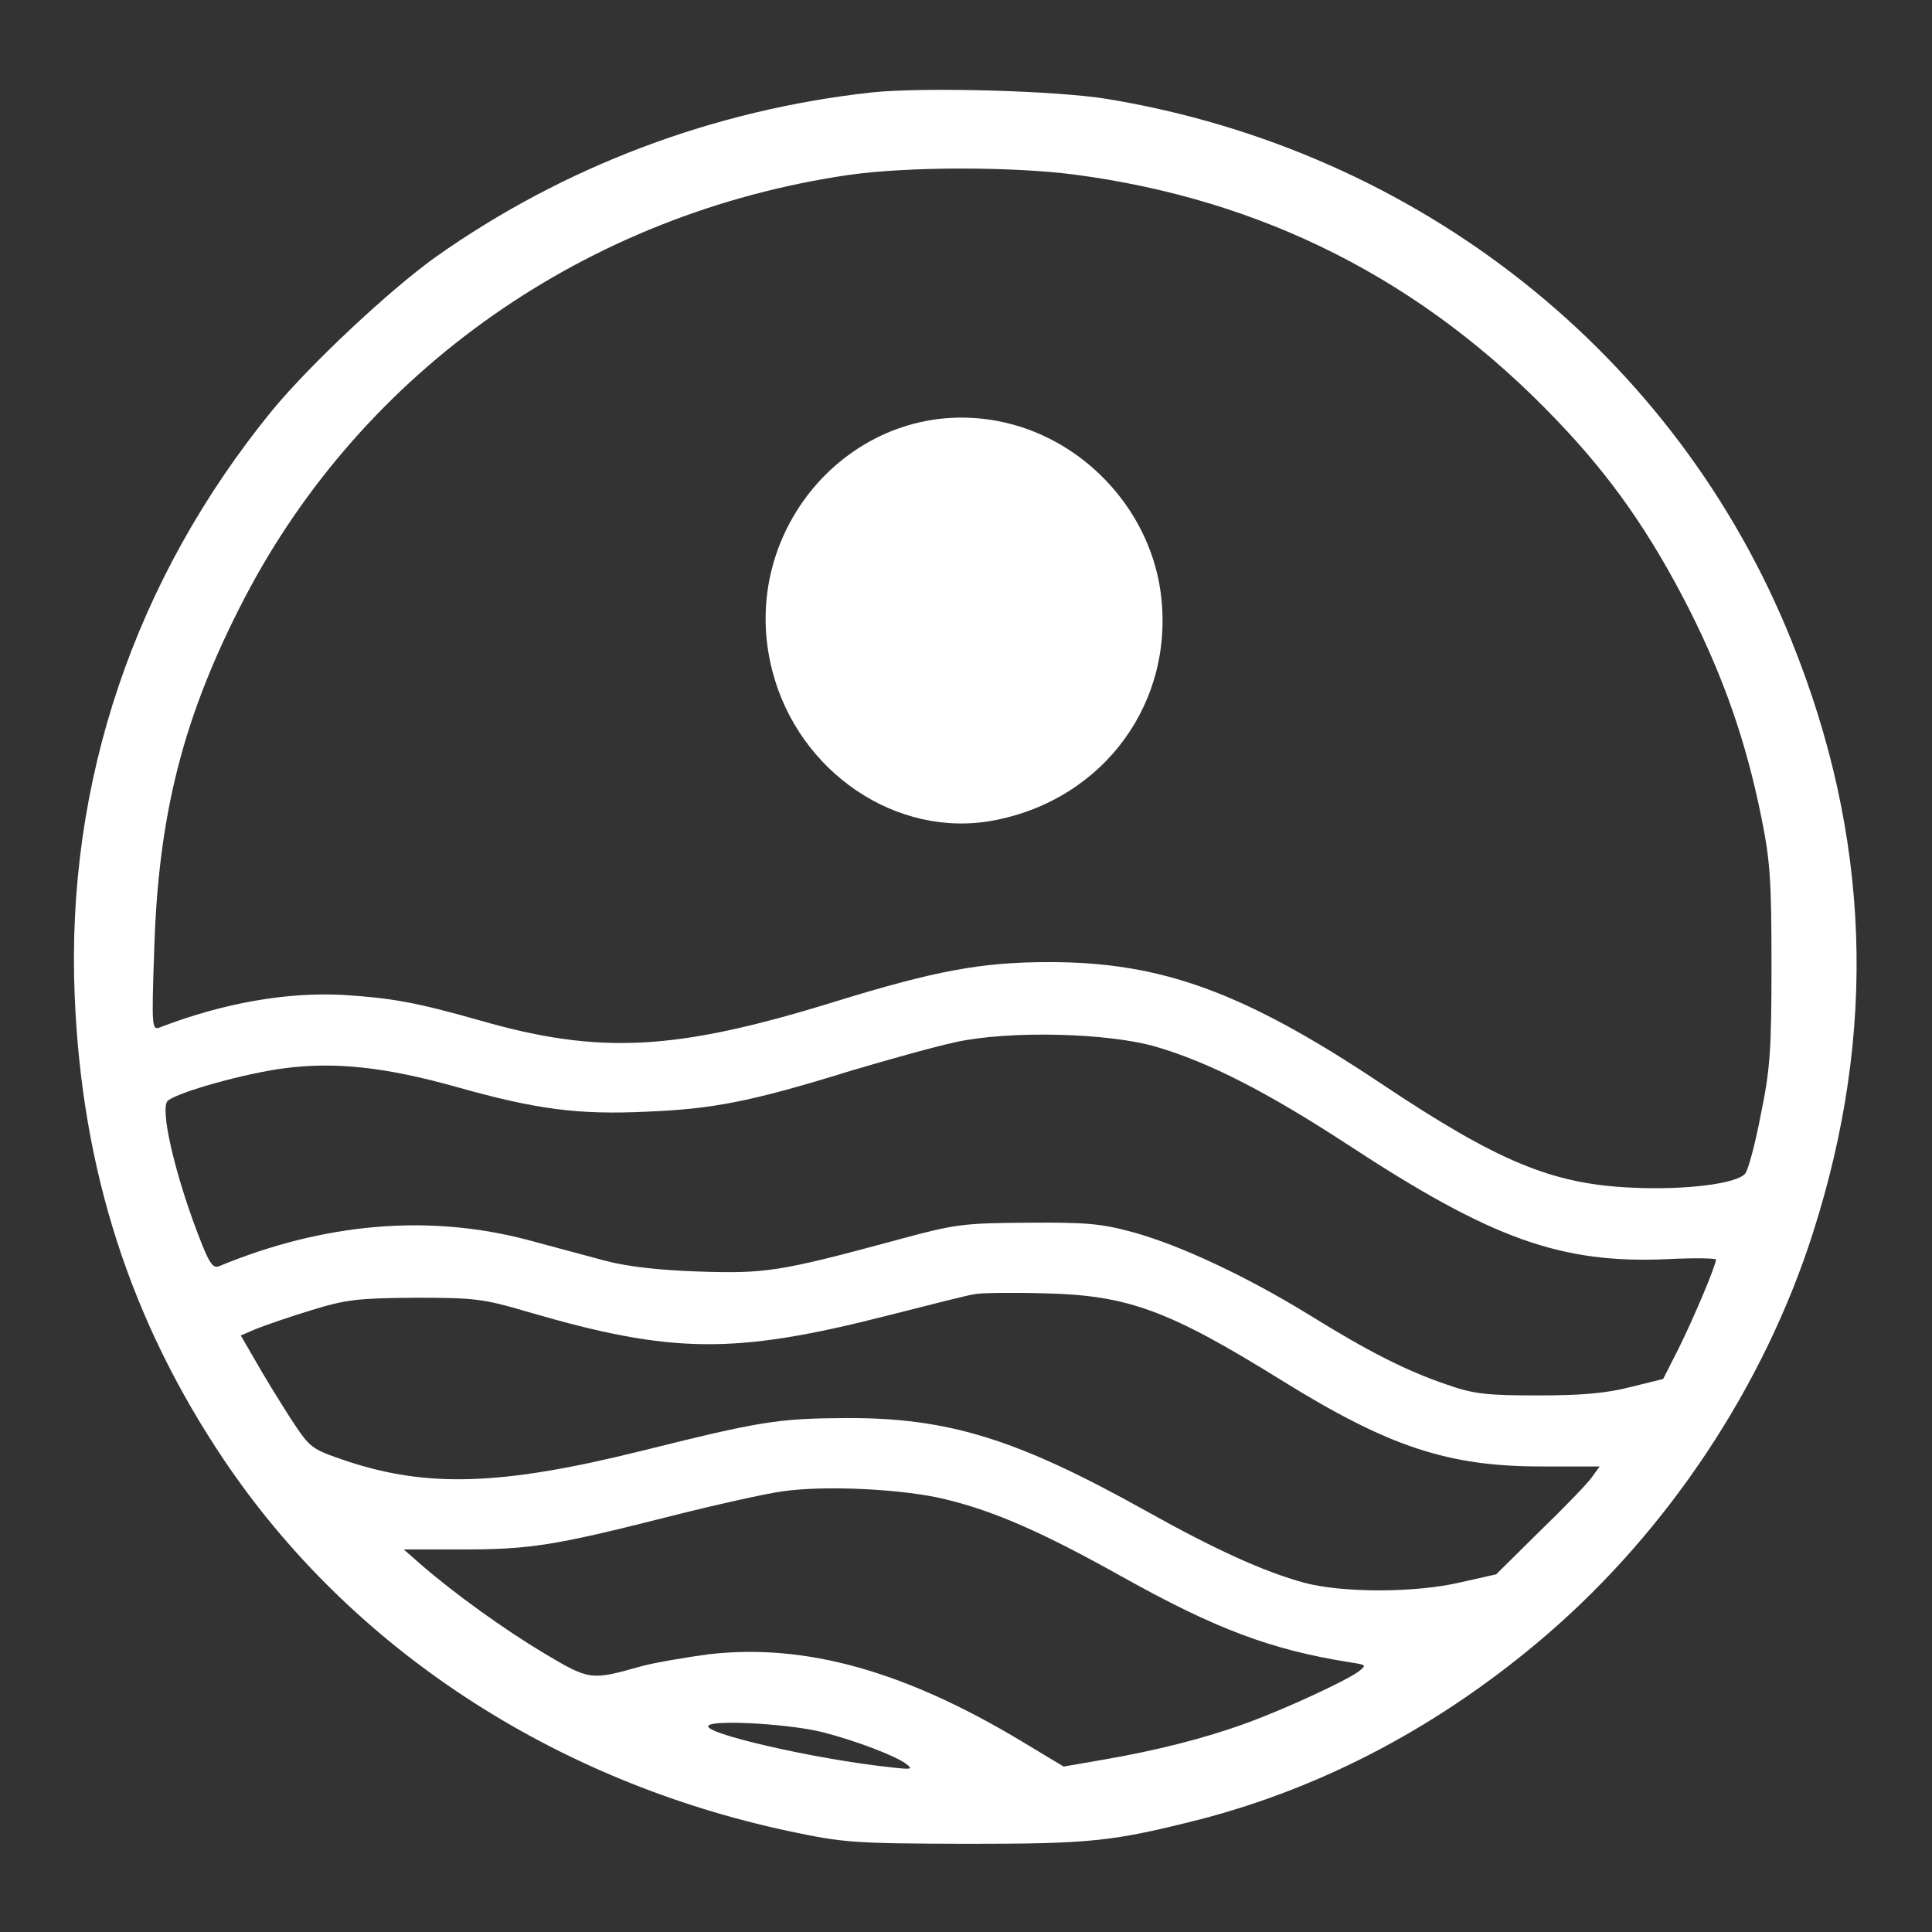 <svg width="1000" height="1000" viewBox="0 0 1000 1000" fill="none" xmlns="http://www.w3.org/2000/svg">
<rect x="0" y="0" width="1000" height="1000" fill="#333333" stroke="none"/>
<path fill-rule="evenodd" clip-rule="evenodd" d="M573.294 51.254C734.419 77.911 867.733 183.618 927.264 331.608C968.177 432.949 971.856 533.829 938.297 638.388C913.013 717.439 863.596 791.894 800.616 846.125C746.372 892.775 685.691 924.947 621.103 941.722C575.592 953.212 565.02 954.36 499.742 954.36C442.279 954.131 437.222 953.901 408.95 947.926C286.441 921.958 181.398 853.019 115.891 755.585C67.392 683.428 42.339 605.527 38.661 515.447C34.064 404.913 69.691 299.667 140.945 212.343C160.712 188.444 201.625 150.067 225.76 132.832C292.186 85.954 369.645 56.769 451.473 47.807C478.365 45.05 546.86 46.888 573.294 51.254ZM126.464 309.776C188.064 191.431 303.909 110.312 439.29 90.55C469.631 86.184 523.647 86.184 555.825 90.32C653.972 103.189 736.718 145.242 805.442 217.168C834.174 247.042 854.401 276.227 874.398 315.523C892.557 351.6 903.819 384.231 911.633 422.837C916.231 445.358 916.921 455.699 916.921 499.36C916.921 543.252 916.231 553.593 911.404 576.803C908.646 591.509 904.969 605.297 903.359 607.365C899.453 612.651 872.329 616.098 844.518 614.72C803.374 612.881 775.562 601.39 714.653 560.716C643.629 513.379 601.106 497.981 543.183 497.981C508.016 497.981 484.342 502.348 431.476 518.663C349.648 543.941 310.344 546.009 248.055 528.085C215.646 518.894 203.004 516.595 177.951 514.987C148.53 513.379 115.661 519.123 82.792 531.761C78.655 533.371 78.425 531.992 79.804 492.237C81.873 421.229 94.974 370.443 126.464 309.776ZM600.645 305.871C594.439 262.439 559.503 225.901 516.061 217.858C442.969 204.3 380.678 273.699 399.756 347.235C413.318 399.858 464.345 434.098 514.222 424.676C571.684 413.875 608.691 362.86 600.645 305.871ZM494.915 539.345C484.111 541.644 459.518 548.538 440.211 554.282C388.953 570.138 369.187 574.045 334.249 575.424C299.082 577.032 277.706 574.275 236.103 562.555C200.016 552.443 173.813 549.456 147.38 552.903C127.383 555.432 92.676 565.083 86.93 569.678C82.562 573.125 90.147 606.447 102.33 638.388C108.076 653.555 110.145 656.773 113.362 655.394C167.837 632.873 222.081 628.276 273.339 641.835C282.524 644.339 294.622 647.573 304.166 650.122L304.167 650.123L304.202 650.132L304.688 650.261L304.936 650.328C308.218 651.206 311.171 651.995 313.562 652.636C325.056 655.623 341.145 657.462 361.831 658.151C396.079 659.299 403.894 658.151 464.114 641.835C494.454 633.562 498.362 633.102 531.921 632.873C562.491 632.644 570.305 633.333 586.854 637.928C610.989 644.593 645.237 660.678 677.417 680.441C707.757 699.284 727.983 709.625 749.13 716.75C762.921 721.576 769.586 722.265 796.249 722.265C819.004 722.265 831.645 721.115 844.057 717.898L860.838 713.761L868.652 698.365C876.466 682.739 888.189 654.934 888.189 651.947C888.189 651.257 876.927 651.026 863.365 651.716C807.971 654.244 772.115 641.375 697.183 592.199C655.58 565.083 625.93 549.917 598.577 541.873C573.753 534.519 522.497 533.371 494.915 539.345ZM459.518 680.901C481.124 675.386 501.121 670.329 504.339 669.871C507.556 669.182 523.647 668.951 539.965 669.411C583.638 670.329 604.553 677.913 664.084 714.911C719.019 748.92 749.589 759.032 797.628 759.032H827.968L823.831 764.776C821.533 767.994 809.58 780.403 796.939 792.583L774.413 814.873L756.026 819.009C732.581 824.525 694.885 824.525 675.117 819.239C653.972 813.494 628.459 801.775 593.521 782.242C526.405 744.784 491.007 733.754 437.682 733.985C402.285 734.214 393.78 735.593 331.031 751.22C259.548 768.913 221.162 770.062 179.56 756.275C169.991 753.009 165.28 751.401 161.578 748.503C157.987 745.694 155.344 741.673 150.139 733.754C144.392 724.792 136.348 711.693 132.21 704.341L124.625 691.242L132.67 687.795C137.267 685.956 149.909 681.591 161.171 678.144C179.1 672.629 185.076 671.939 214.727 671.708C245.757 671.708 249.894 672.168 273.339 679.062C348.04 700.894 380.22 701.123 459.518 680.901ZM405.044 771.901C396.538 773.049 369.645 779.025 345.282 785.229C287.13 799.936 274.487 802.004 238.862 802.004H208.98L218.175 810.047C235.414 824.985 260.927 843.367 282.072 856.007C305.288 869.795 305.977 869.795 331.951 862.441C338.847 860.602 354.706 857.845 366.887 856.237C416.995 850.492 468.482 864.97 529.163 901.507L550.539 914.375L571.684 910.699C598.348 906.102 623.861 899.668 644.547 892.085C663.855 885.191 696.724 870.025 703.159 865.199C707.488 861.781 707.3 861.752 698.788 860.409L698.562 860.373C657.878 853.939 629.148 843.138 580.648 816.023C539.506 793.042 514.912 782.242 489.398 776.038C468.022 770.752 427.339 768.684 405.044 771.901ZM461.816 914.835C422.051 910.699 361.371 896.682 366.887 893.004C371.025 890.017 410.56 892.545 426.189 896.682C443.198 901.047 463.425 908.86 468.712 912.767C472.849 915.754 471.93 915.985 461.816 914.835Z" fill="white"/>
</svg>
